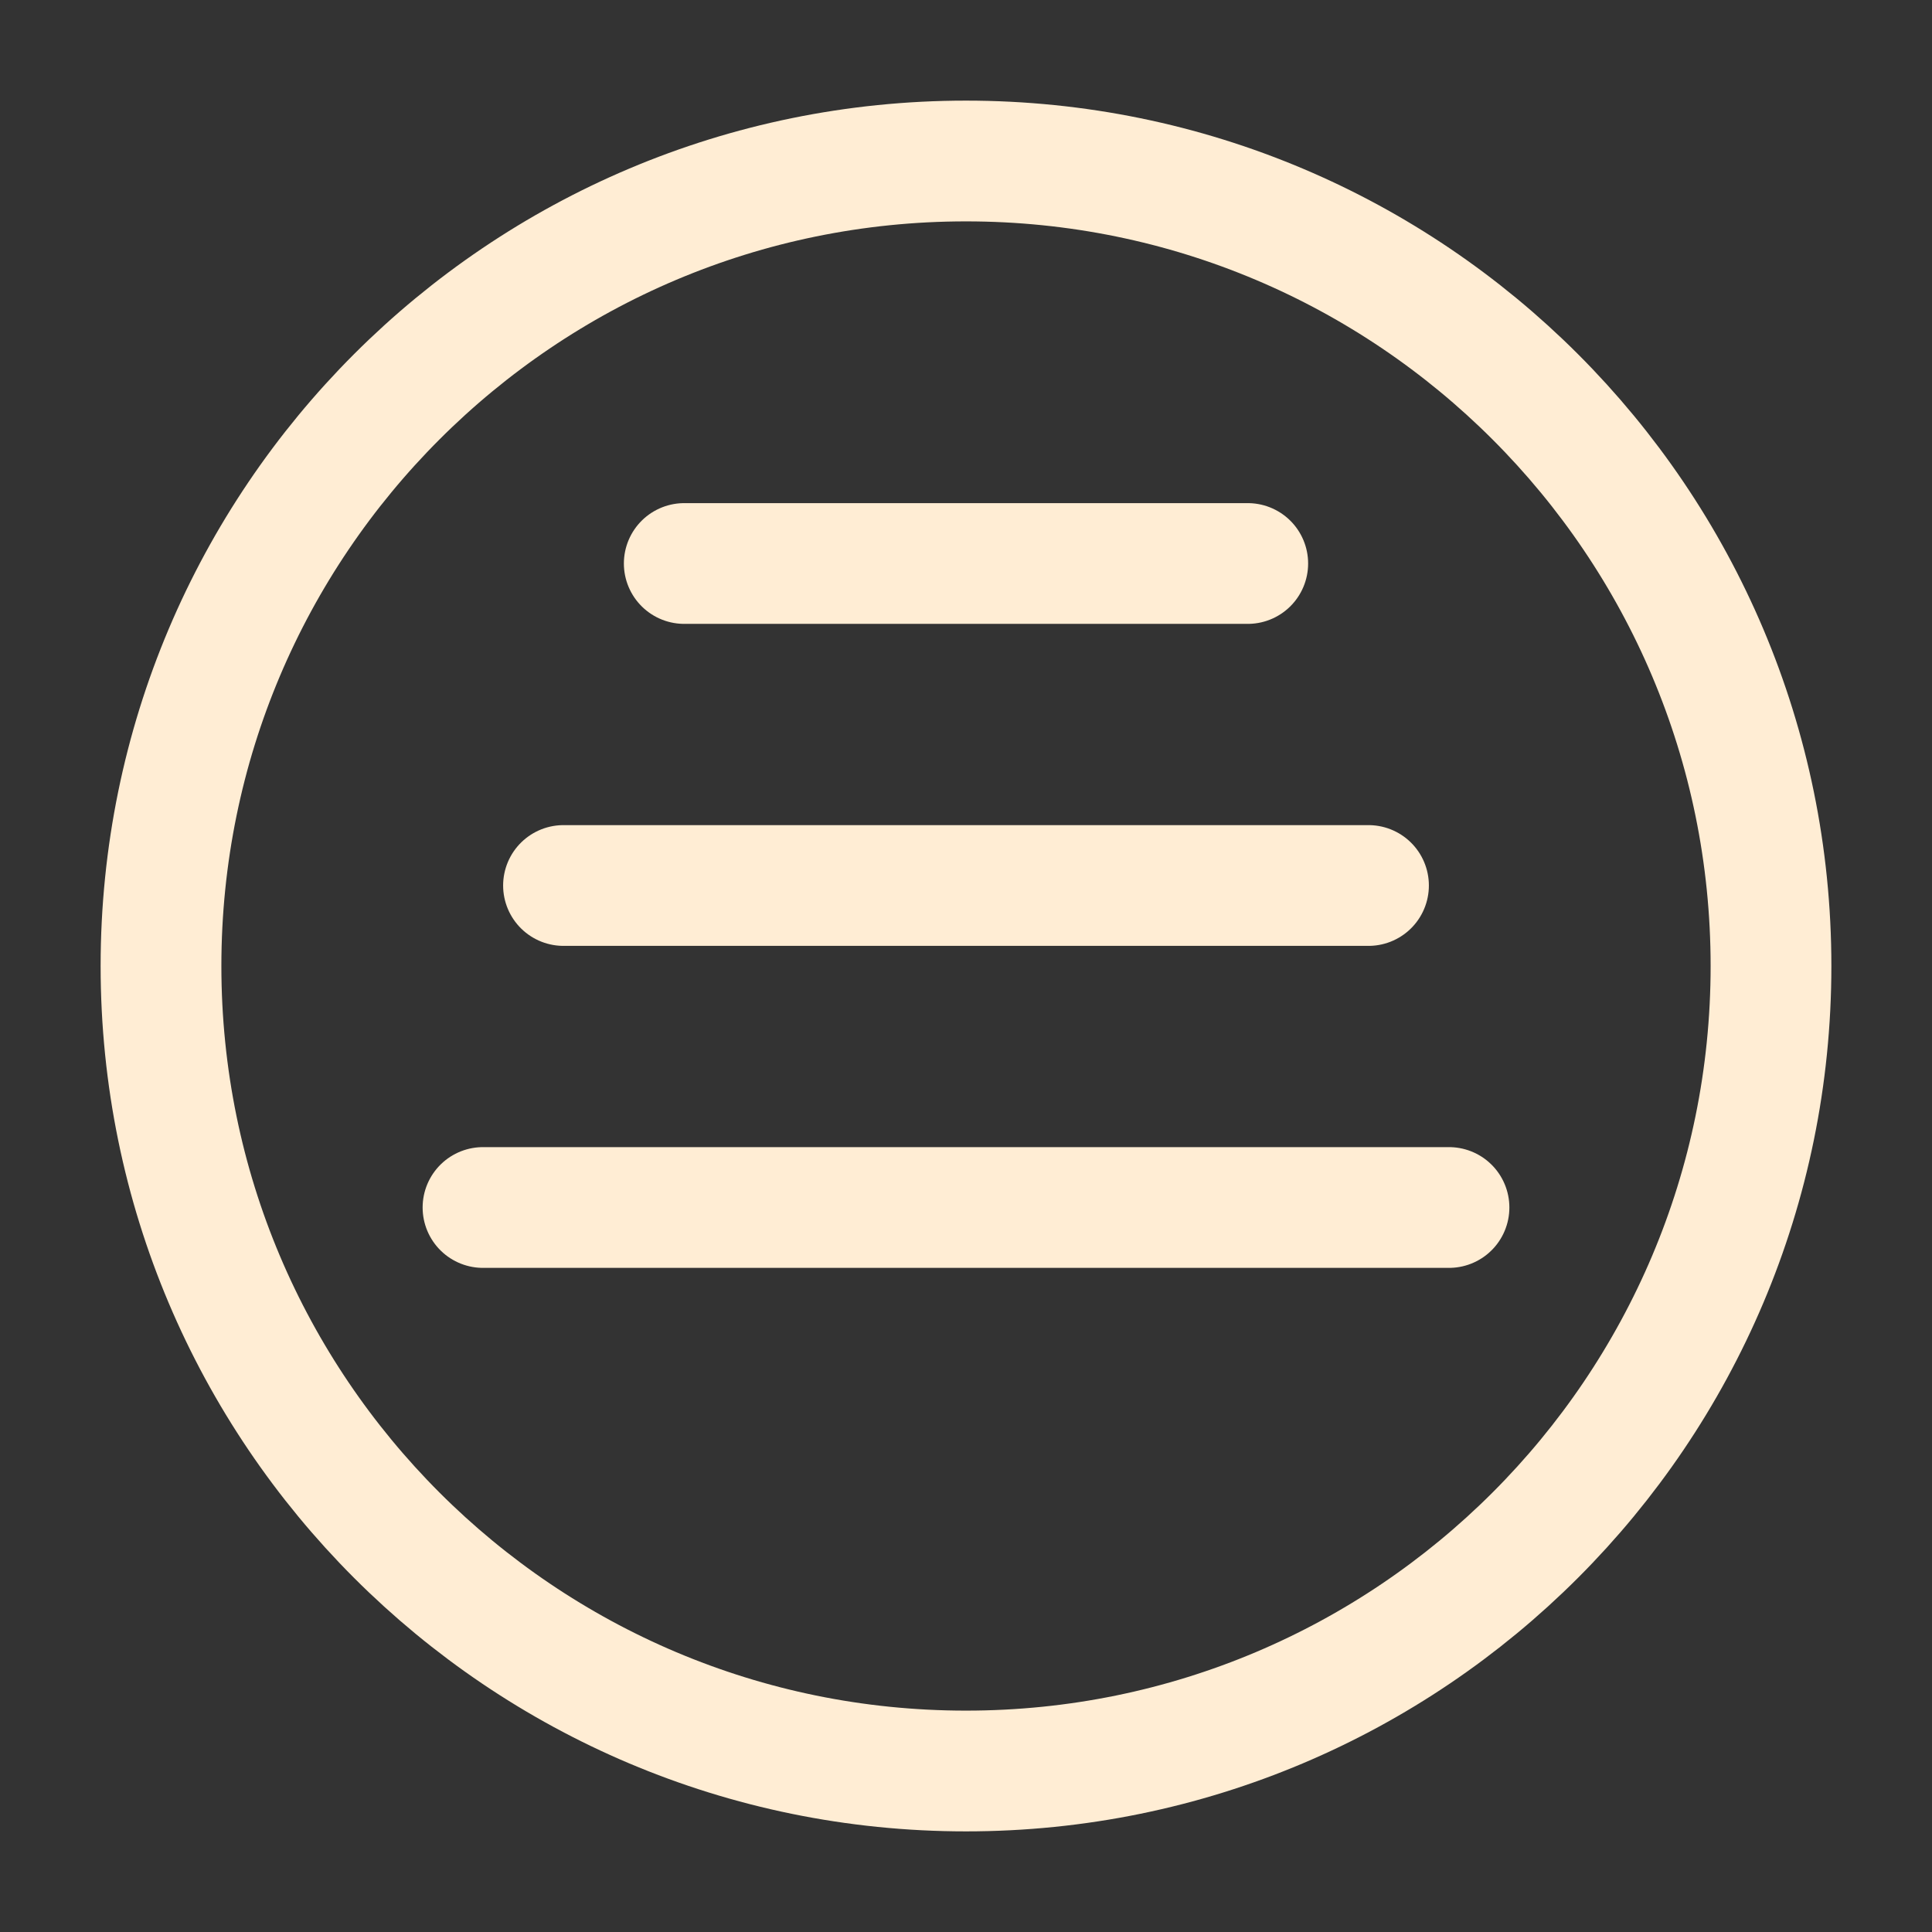<svg width="24" height="24" viewBox="0 0 24 24" fill="none" xmlns="http://www.w3.org/2000/svg">
<rect x="0" y="0" width="24" height="24" fill="#333333" stroke="none"/>
<path d="M12 22C17.523 22 22 17.523 22 12C22 6.477 17.523 2 12 2C6.477 2 2 6.477 2 12C2 17.523 6.477 22 12 22Z" stroke="#FFEDD4" stroke-width="1.5" stroke-linecap="round" stroke-linejoin="round"/>
<path d="M6 15H18" stroke="#FFEDD4" stroke-width="1.5" stroke-linecap="round"/>
<path d="M7 11H17" stroke="#FFEDD4" stroke-width="1.5" stroke-linecap="round"/>
<path d="M8.5 7H15.5" stroke="#FFEDD4" stroke-width="1.5" stroke-linecap="round"/>
</svg>
